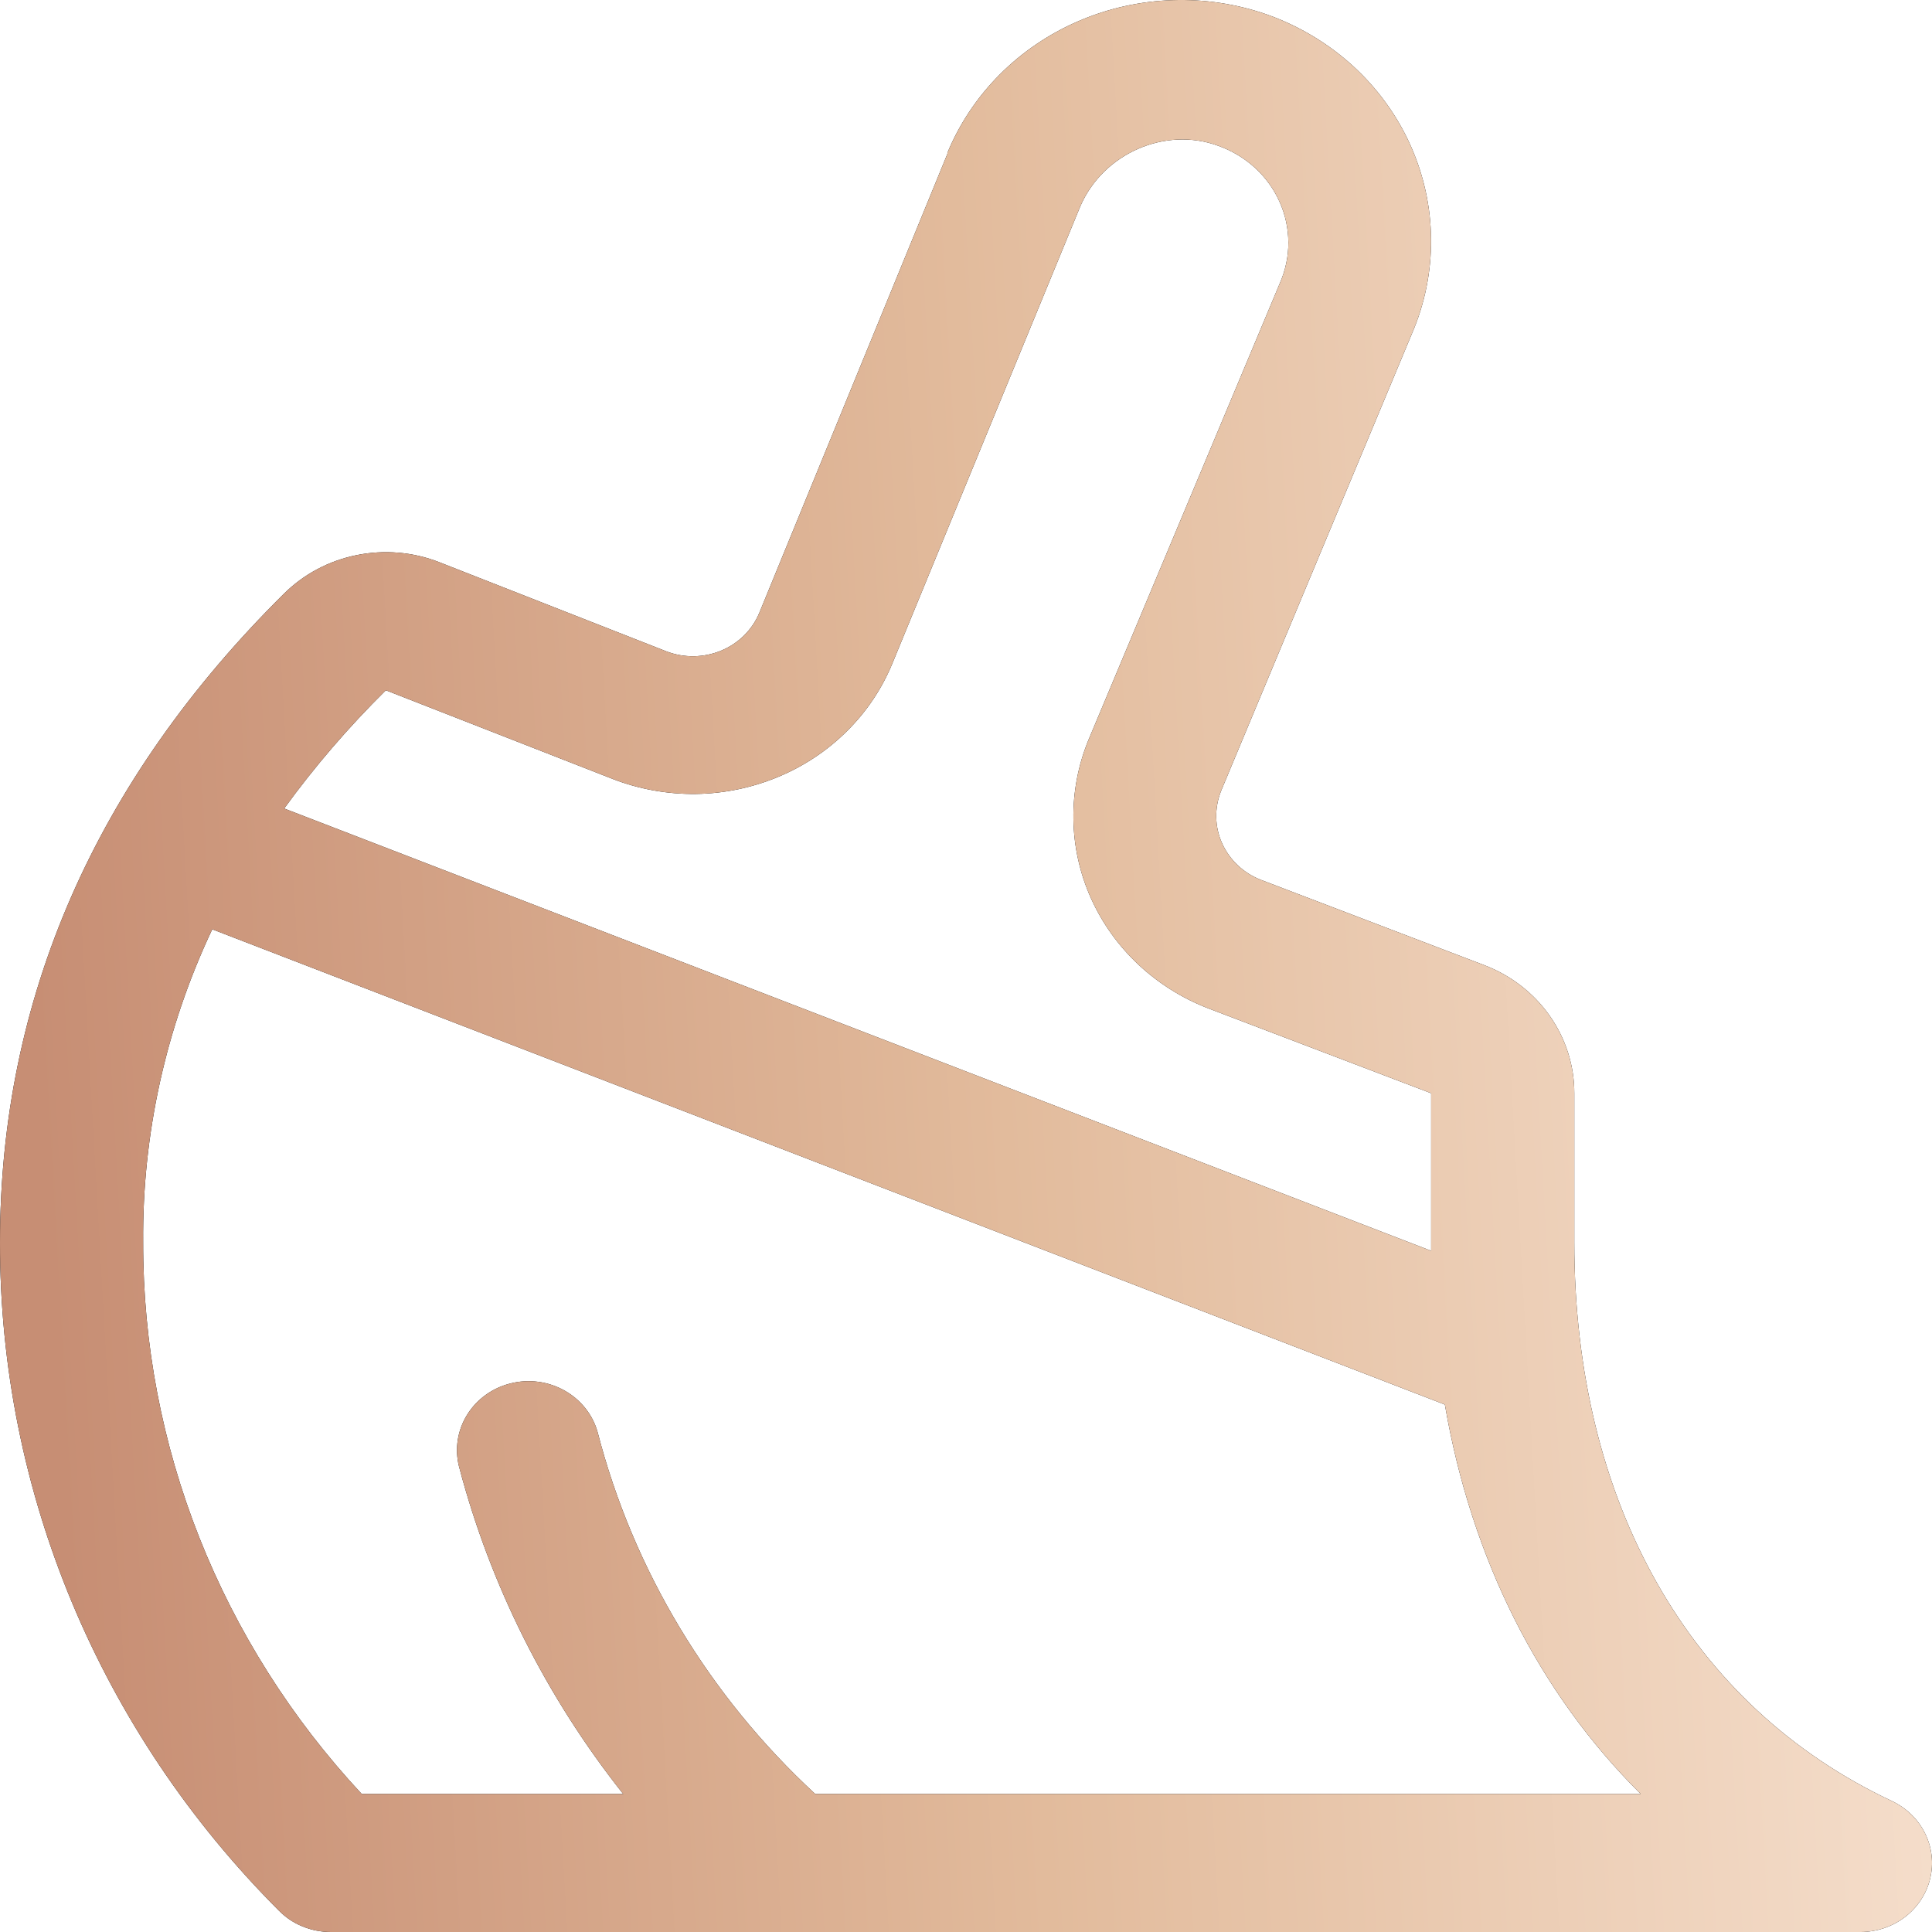 <?xml version="1.0" encoding="UTF-8"?> <svg xmlns="http://www.w3.org/2000/svg" width="21" height="21" viewBox="0 0 21 21" fill="none"><path d="M20.563 19.576C18.37 18.545 17.112 16.335 17.112 13.503V11.883C17.113 11.583 17.019 11.289 16.844 11.04C16.669 10.792 16.421 10.6 16.131 10.49L13.709 9.565C13.518 9.492 13.366 9.349 13.284 9.167C13.202 8.986 13.199 8.781 13.273 8.596L15.346 3.629C15.487 3.303 15.558 2.953 15.555 2.6C15.552 2.247 15.475 1.898 15.329 1.574C15.183 1.25 14.97 0.958 14.704 0.715C14.438 0.473 14.124 0.284 13.781 0.161C13.112 -0.075 12.374 -0.051 11.724 0.229C11.073 0.509 10.562 1.023 10.298 1.661C10.298 1.664 10.298 1.668 10.298 1.672L8.254 6.66C8.178 6.844 8.03 6.992 7.841 7.071C7.652 7.15 7.438 7.154 7.246 7.081L4.775 6.111C4.49 5.999 4.177 5.973 3.876 6.034C3.575 6.095 3.3 6.241 3.086 6.454C1.038 8.483 1.98828e-05 10.854 1.98828e-05 13.502C-0.005 16.212 1.082 18.817 3.032 20.768C3.105 20.842 3.192 20.901 3.29 20.94C3.387 20.98 3.492 21 3.597 21H20.223C20.399 21 20.569 20.942 20.707 20.837C20.844 20.731 20.941 20.584 20.98 20.419C21.02 20.253 21 20.08 20.924 19.927C20.849 19.774 20.721 19.651 20.563 19.576ZM4.194 7.503L6.665 8.469C6.95 8.579 7.255 8.633 7.562 8.63C7.869 8.626 8.172 8.563 8.455 8.446C8.737 8.329 8.992 8.16 9.206 7.947C9.42 7.735 9.588 7.484 9.701 7.208L11.743 2.241C11.992 1.668 12.664 1.372 13.243 1.585C13.391 1.638 13.526 1.719 13.64 1.823C13.755 1.928 13.846 2.054 13.908 2.193C13.971 2.332 14.003 2.483 14.004 2.635C14.005 2.786 13.973 2.937 13.912 3.077L11.831 8.043C11.604 8.597 11.613 9.216 11.858 9.763C12.103 10.31 12.563 10.741 13.137 10.962L15.556 11.883V13.502C15.556 13.533 15.556 13.564 15.556 13.596L3.089 8.788C3.42 8.332 3.79 7.902 4.194 7.503ZM8.861 19.5C7.703 18.43 6.883 17.065 6.495 15.564C6.441 15.374 6.311 15.212 6.135 15.114C5.958 15.015 5.748 14.987 5.55 15.037C5.352 15.086 5.183 15.208 5.078 15.377C4.973 15.546 4.941 15.747 4.989 15.939C5.328 17.23 5.935 18.442 6.774 19.5H3.932C2.398 17.853 1.551 15.716 1.556 13.502C1.546 12.329 1.803 11.168 2.307 10.101L15.705 15.267C15.996 16.954 16.732 18.405 17.833 19.499L8.861 19.5Z" fill="black"></path><path d="M20.563 19.576C18.37 18.545 17.112 16.335 17.112 13.503V11.883C17.113 11.583 17.019 11.289 16.844 11.04C16.669 10.792 16.421 10.6 16.131 10.49L13.709 9.565C13.518 9.492 13.366 9.349 13.284 9.167C13.202 8.986 13.199 8.781 13.273 8.596L15.346 3.629C15.487 3.303 15.558 2.953 15.555 2.6C15.552 2.247 15.475 1.898 15.329 1.574C15.183 1.25 14.97 0.958 14.704 0.715C14.438 0.473 14.124 0.284 13.781 0.161C13.112 -0.075 12.374 -0.051 11.724 0.229C11.073 0.509 10.562 1.023 10.298 1.661C10.298 1.664 10.298 1.668 10.298 1.672L8.254 6.66C8.178 6.844 8.03 6.992 7.841 7.071C7.652 7.15 7.438 7.154 7.246 7.081L4.775 6.111C4.49 5.999 4.177 5.973 3.876 6.034C3.575 6.095 3.3 6.241 3.086 6.454C1.038 8.483 1.98828e-05 10.854 1.98828e-05 13.502C-0.005 16.212 1.082 18.817 3.032 20.768C3.105 20.842 3.192 20.901 3.29 20.94C3.387 20.98 3.492 21 3.597 21H20.223C20.399 21 20.569 20.942 20.707 20.837C20.844 20.731 20.941 20.584 20.98 20.419C21.02 20.253 21 20.08 20.924 19.927C20.849 19.774 20.721 19.651 20.563 19.576ZM4.194 7.503L6.665 8.469C6.95 8.579 7.255 8.633 7.562 8.63C7.869 8.626 8.172 8.563 8.455 8.446C8.737 8.329 8.992 8.16 9.206 7.947C9.42 7.735 9.588 7.484 9.701 7.208L11.743 2.241C11.992 1.668 12.664 1.372 13.243 1.585C13.391 1.638 13.526 1.719 13.64 1.823C13.755 1.928 13.846 2.054 13.908 2.193C13.971 2.332 14.003 2.483 14.004 2.635C14.005 2.786 13.973 2.937 13.912 3.077L11.831 8.043C11.604 8.597 11.613 9.216 11.858 9.763C12.103 10.31 12.563 10.741 13.137 10.962L15.556 11.883V13.502C15.556 13.533 15.556 13.564 15.556 13.596L3.089 8.788C3.42 8.332 3.79 7.902 4.194 7.503ZM8.861 19.5C7.703 18.43 6.883 17.065 6.495 15.564C6.441 15.374 6.311 15.212 6.135 15.114C5.958 15.015 5.748 14.987 5.55 15.037C5.352 15.086 5.183 15.208 5.078 15.377C4.973 15.546 4.941 15.747 4.989 15.939C5.328 17.23 5.935 18.442 6.774 19.5H3.932C2.398 17.853 1.551 15.716 1.556 13.502C1.546 12.329 1.803 11.168 2.307 10.101L15.705 15.267C15.996 16.954 16.732 18.405 17.833 19.499L8.861 19.5Z" fill="url(#paint0_linear_14437_1394)"></path><defs><linearGradient id="paint0_linear_14437_1394" x1="0.644" y1="16.194" x2="22.163" y2="14.975" gradientUnits="userSpaceOnUse"><stop stop-color="#C78E74"></stop><stop offset="0.486" stop-color="#E2BB9C"></stop><stop offset="1" stop-color="#F7E2D1"></stop></linearGradient></defs></svg> 